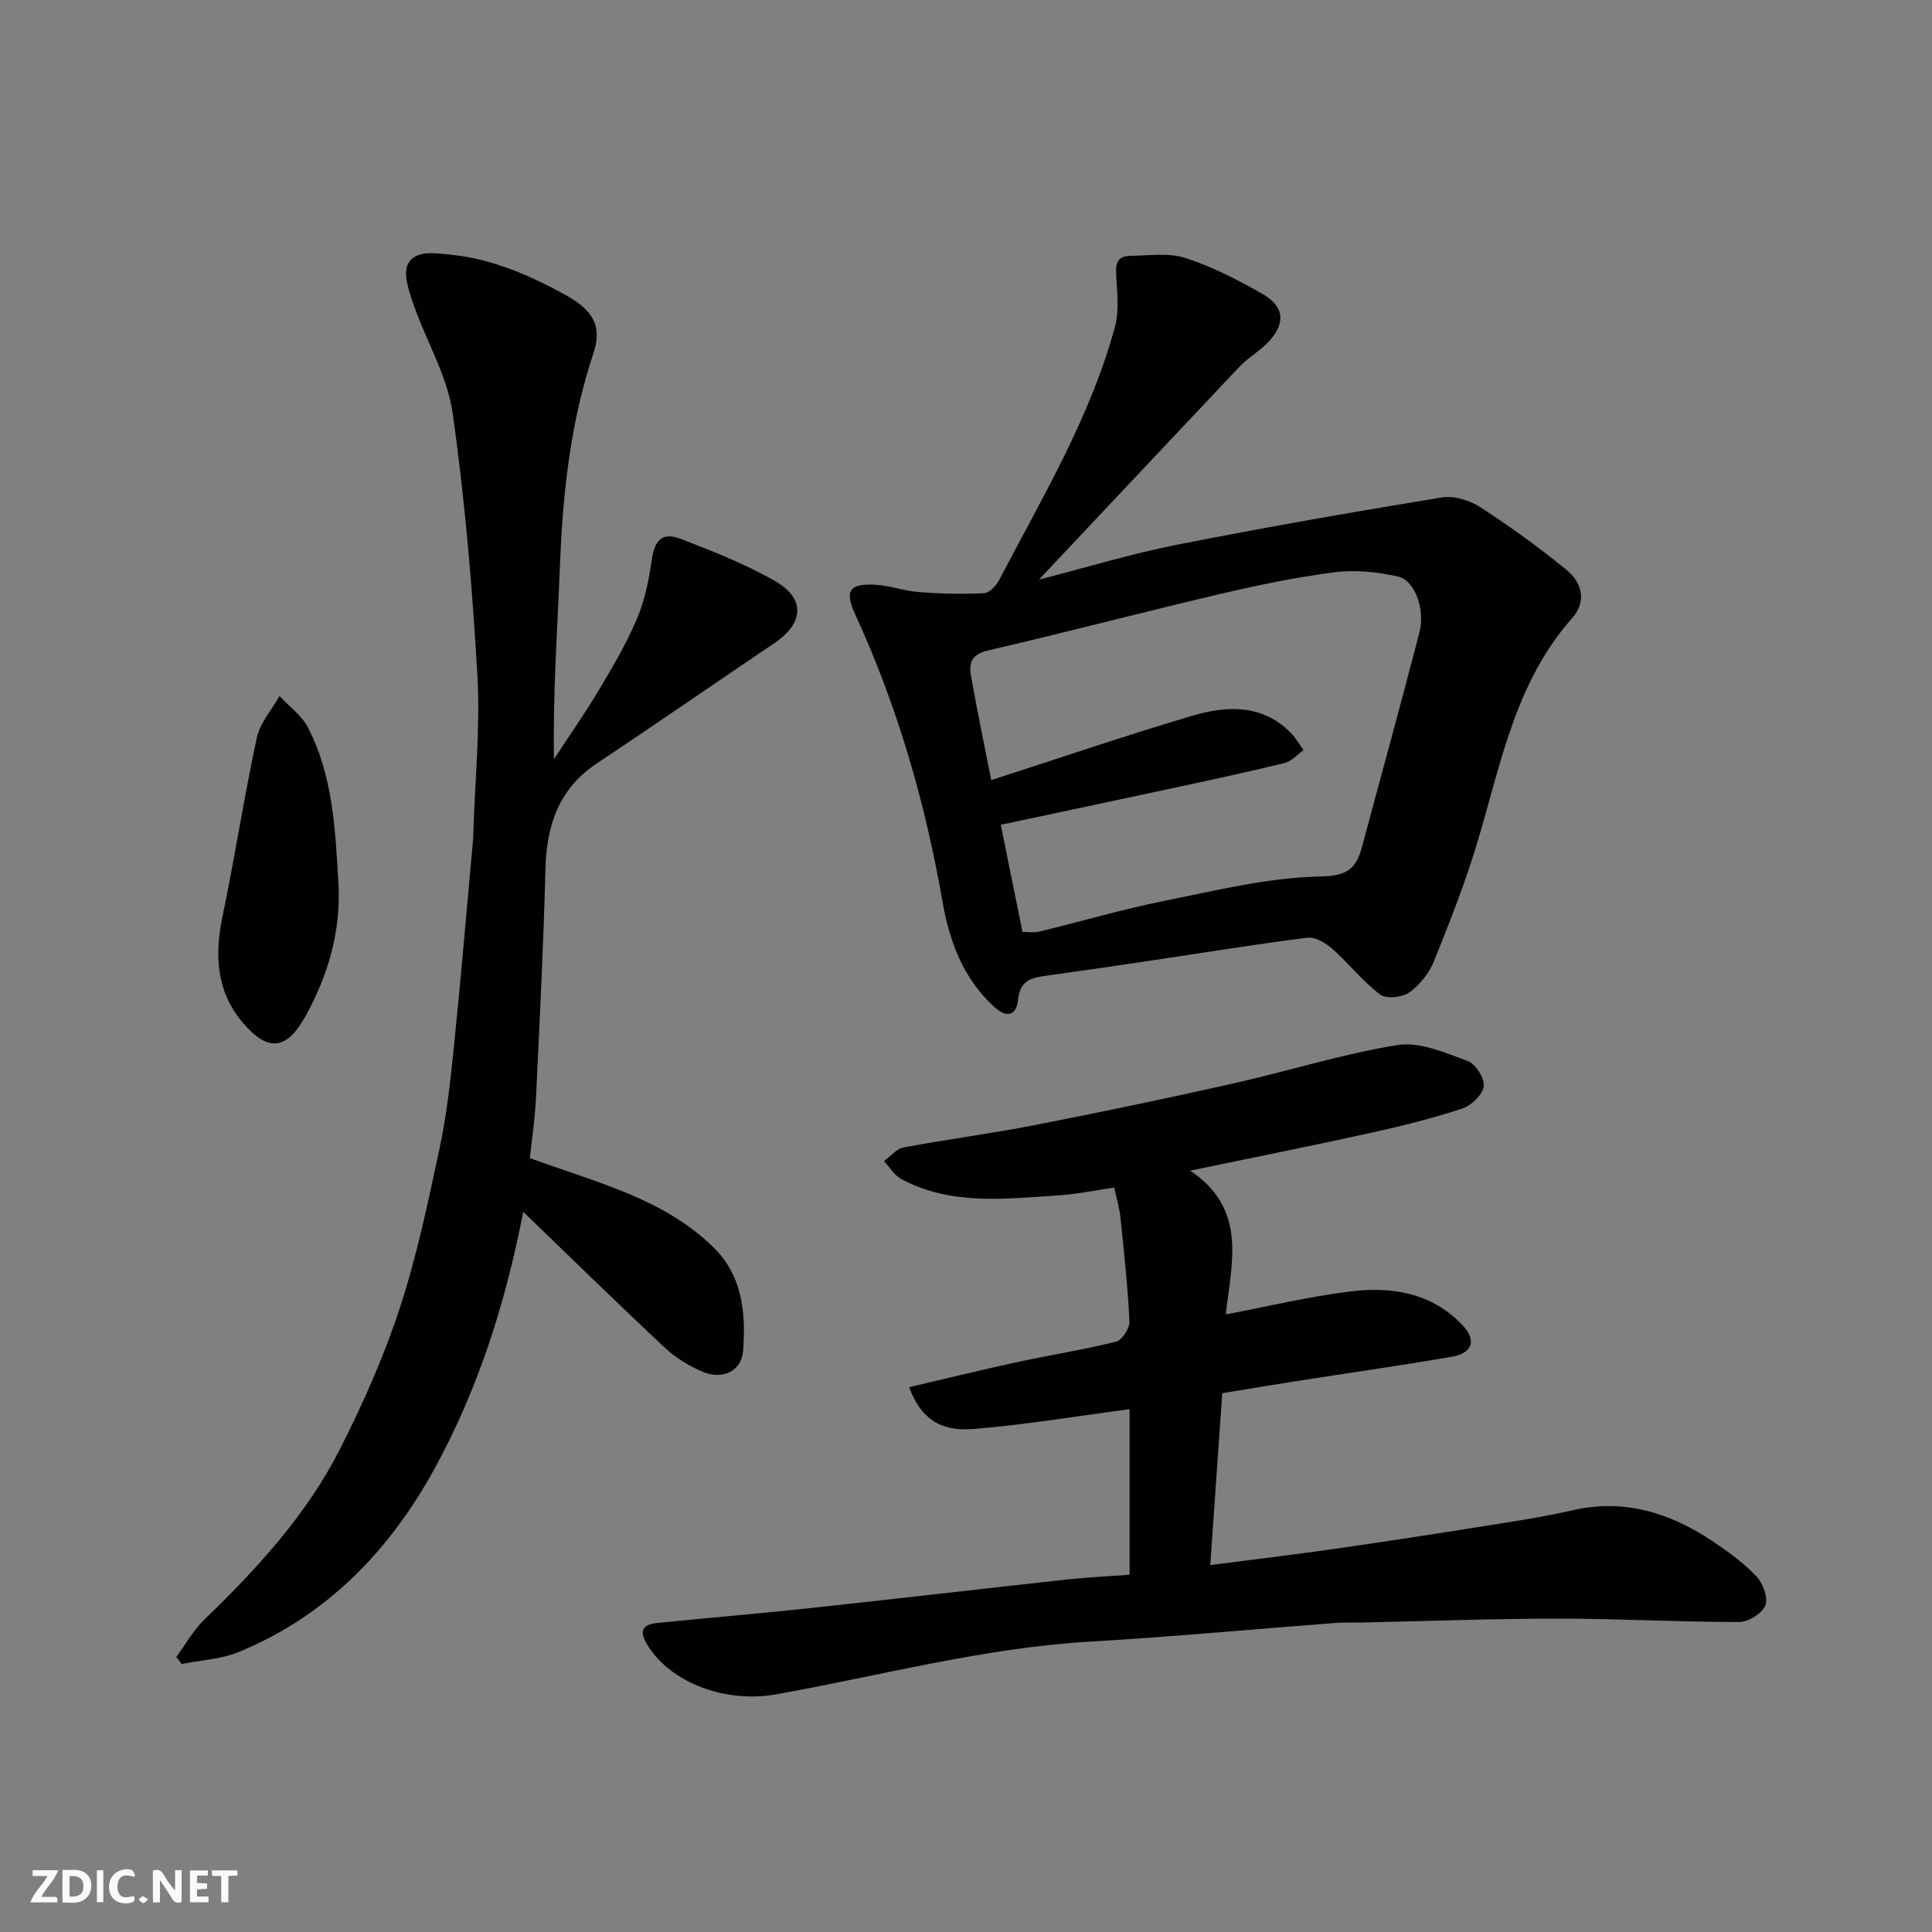 <svg enable-background="new 0 0 400 400" viewBox="0 0 400 400" xmlns="http://www.w3.org/2000/svg"><rect x="0" y="0" width="400" height="400" fill="#808080" stroke="none"/><g fill="#fafafb"><path d="m37.59 393.81c-.92.31-1.52.05-2-.78-.7-1.2-1.52-2.34-2.47-3.78v4.59c-.55.03-.95.05-1.41.07-.03-.37-.06-.64-.06-.91 0-1.91 0-3.81 0-5.7 1.13-.41 1.77-.03 2.29.91.62 1.11 1.38 2.14 2.31 3.19v-4.2h1.35v6.61z"/><path d="m12.94 393.88v-6.75c1.9.19 3.93-.54 5.37 1.29.8 1.01.78 2.88.03 3.97-1.37 1.97-3.4 1.51-5.4 1.49m1.45-1.22c2.04.12 2.92-.58 2.89-2.21-.03-1.51-.98-2.19-2.89-2z"/><path d="m11.81 393.87h-5.49c.68-2.18 2.47-3.48 3.51-5.45h-3.08v-1.21h5.29c-.71 2.13-2.44 3.48-3.47 5.51.86 0 1.63.04 2.39-.01.79-.05 1.14.21.85 1.16"/><path d="m39.33 393.86v-6.61h3.7v1.07h-2.22v1.52c.68.04 1.34.09 2.07.13v1.07c-.72.05-1.38.09-2.1.14v1.48h2.4v1.19h-3.85z"/><path d="m27.71 388.56c-1.15-.3-2.46-.61-3.1.64-.37.73-.41 1.93-.06 2.67.63 1.35 1.99.93 3.17.68.35.94-.01 1.32-.93 1.46-1.62.25-3.05-.27-3.76-1.48-.73-1.24-.6-3.03.31-4.17.88-1.11 2.71-1.7 4-1.16.32.13.44.74.65 1.12-.1.08-.19.16-.28.24"/><path d="m49.15 387.24v1.07c-.59.02-1.17.05-1.87.08v5.44h-1.48v-5.44h-1.85c-.05-.4-.08-.73-.13-1.15z"/><path d="m20.06 387.21h1.33v6.62h-1.33z"/><path d="m30.68 393.25c-.49.38-.8.79-1.05.76-.32-.05-.6-.45-.9-.7.26-.24.51-.64.8-.67.29-.04.62.3 1.15.61"/></g><path d="m233.87 326.03c0-11.9 0-23.04 0-34.27-10.85 1.42-21.58 3.23-32.38 4.1-7.04.57-10.95-2.4-13.26-8.66 7.48-1.75 14.85-3.57 22.27-5.17 6.85-1.48 13.79-2.56 20.58-4.26 1.24-.31 2.82-2.78 2.76-4.18-.34-7.21-1.13-14.4-1.87-21.58-.2-1.91-.78-3.79-1.28-6.14-4.07.58-7.88 1.4-11.74 1.64-10.98.68-22.1 2.13-32.39-3.43-1.42-.77-2.36-2.42-3.53-3.67 1.33-.98 2.55-2.56 4.01-2.84 8.98-1.68 18.06-2.85 27.03-4.6 13.74-2.68 27.45-5.55 41.12-8.62 11.43-2.56 22.67-6.14 34.19-7.99 4.56-.73 9.81 1.6 14.48 3.3 1.64.6 3.55 3.61 3.33 5.25-.23 1.75-2.57 3.99-4.46 4.61-6.16 2.03-12.5 3.61-18.84 5.01-12.07 2.66-24.2 5.08-37.48 7.84 12 8.01 8.49 19.29 7.39 29.76 8.81-1.67 17.18-3.68 25.67-4.74 8.51-1.06 16.77.19 23.16 6.79 3.16 3.26 2.35 5.97-2.15 6.74-10.78 1.85-21.61 3.39-32.42 5.08-4.83.76-9.66 1.57-15 2.44-.81 11.63-1.64 23.4-2.49 35.59 9.35-1.21 17.76-2.21 26.14-3.41 10.19-1.46 20.36-3.03 30.53-4.65 6.12-.98 12.28-1.89 18.31-3.28 10.69-2.45 20.11.49 28.88 6.31 3.26 2.17 6.51 4.53 9.19 7.34 1.37 1.43 2.5 4.45 1.88 6.03-.65 1.66-3.51 3.45-5.41 3.45-12.43.01-24.87-.7-37.3-.7-13.6 0-27.2.51-40.8.8-1.83.04-3.67-.05-5.5.09-16.9 1.29-33.79 2.88-50.7 3.86-22.15 1.29-43.5 7.07-65.19 10.94-10.28 1.84-21.67-2.32-26.51-10.16-1.79-2.89-1.25-4.3 2-4.63 10.46-1.06 20.93-1.93 31.38-3.05 17.77-1.91 35.53-3.99 53.3-5.94 4.22-.46 8.48-.66 13.1-1z" fill="#010100"/><path d="m215.11 120c9.81-2.51 19.09-5.35 28.57-7.22 18.23-3.6 36.54-6.8 54.88-9.8 2.51-.41 5.75.62 7.96 2.05 6.15 3.99 12.13 8.32 17.81 12.96 3.22 2.63 4.26 6.51 1.14 10.02-11.76 13.26-14.72 30.13-19.57 46.29-2.52 8.4-5.74 16.6-9.03 24.74-1 2.48-2.96 4.92-5.14 6.46-1.45 1.03-4.74 1.35-6 .4-3.6-2.73-6.46-6.42-9.87-9.44-1.37-1.22-3.54-2.52-5.16-2.32-10.86 1.36-21.66 3.14-32.49 4.75-7.12 1.06-14.23 2.11-21.36 3.09-3.08.42-5.65.81-6.06 4.95-.29 2.96-2.01 4.22-4.99 1.49-6.41-5.87-9.24-13.59-10.64-21.62-3.6-20.66-9.35-40.59-18.12-59.65-2.22-4.81-1.2-6.37 4.1-6.09 3.07.16 6.08 1.3 9.15 1.53 4.48.34 9 .45 13.48.22 1.11-.06 2.51-1.59 3.13-2.78 8.9-17.06 18.87-33.65 23.95-52.42.85-3.15.47-6.69.28-10.03-.14-2.4-.28-4.54 2.83-4.6 3.83-.07 7.94-.69 11.45.43 5.52 1.77 10.8 4.51 15.87 7.38 4.64 2.62 4.97 6.11 1.35 9.98-1.78 1.91-4.18 3.23-5.98 5.12-13.76 14.55-27.46 29.16-41.54 44.11zm-3.42 72.93c1.13 0 2.34.23 3.43-.04 8.69-2.11 17.3-4.64 26.06-6.4 10.71-2.15 21.52-4.82 32.32-5.03 5.77-.11 7.34-1.87 8.52-6.25 3.97-14.75 8.02-29.48 11.86-44.27 1.23-4.74-.95-10.81-4.45-11.58-4.25-.94-8.84-1.43-13.12-.88-8.06 1.04-16.07 2.71-23.99 4.57-15.99 3.76-31.88 7.94-47.87 11.65-3.47.8-3.86 2.77-3.4 5.36 1.3 7.3 2.82 14.57 4.18 21.45 14.15-4.56 27.84-9.24 41.7-13.34 7.06-2.08 14.32-2.41 20.22 3.46 1.07 1.06 1.83 2.44 2.73 3.68-1.28.91-2.45 2.3-3.87 2.65-7.41 1.82-14.89 3.42-22.35 5.03-12.18 2.62-24.37 5.2-36.46 7.77 1.47 7.28 2.93 14.45 4.49 22.17z" fill="#010100"/><path d="m109.69 239.77c14.03 5.13 27.68 8.35 38.02 18.48 6.06 5.93 6.73 13.67 6.14 21.45-.32 4.16-4.26 6.06-8.37 4.31-2.77-1.18-5.52-2.83-7.71-4.87-9.79-9.16-19.37-18.54-29.44-28.25-3.7 19.04-9.37 36.8-18.42 53.28-9.33 16.98-22.3 30.38-40.51 37.87-3.65 1.5-7.85 1.68-11.79 2.46-.37-.48-.74-.96-1.1-1.44 1.91-2.6 3.51-5.53 5.8-7.74 10.94-10.57 21.21-21.74 28.12-35.38 4.76-9.4 9.08-19.14 12.35-29.13 3.53-10.79 5.87-22 8.24-33.13 1.46-6.85 2.24-13.87 2.95-20.86 1.46-14.38 2.68-28.79 3.99-43.19.05-.5.03-1 .05-1.5.33-10.76 1.45-21.57.83-32.28-1.05-18.19-2.57-36.4-5.15-54.43-1.1-7.69-5.49-14.88-8.08-22.41-.93-2.69-2.21-6.37-1.12-8.39 1.52-2.79 5.18-2.27 8.7-1.91 8.71.89 16.33 4.22 23.78 8.3 5.89 3.23 7.76 6.52 5.87 12.2-4.71 14.15-6.31 28.7-6.89 43.49-.53 13.36-1.49 26.71-1.26 40.47 3.11-4.75 6.38-9.41 9.29-14.28 2.85-4.77 5.7-9.6 7.86-14.69 1.62-3.81 2.49-8.04 3.08-12.17.61-4.21 2.13-5.95 6.04-4.45 6.61 2.54 13.27 5.17 19.4 8.65 6.43 3.65 6.12 8.75.02 12.88-12.29 8.31-24.5 16.74-36.84 24.97-7.89 5.26-10.38 12.81-10.61 21.86-.41 15.87-1.21 31.73-1.97 47.59-.21 4.28-.87 8.5-1.27 12.24z" fill="#010100"/><path d="m70.11 183.52c.37 9.61-2.21 18.41-6.79 26.74-3.94 7.17-7.8 7.67-13.06 1.46-5.54-6.55-5.85-14.02-4.17-22.09 2.55-12.25 4.44-24.64 7.07-36.86.66-3.08 3.09-5.78 4.71-8.66 2 2.16 4.6 4.01 5.9 6.53 5.31 10.3 5.66 21.65 6.34 32.88z" fill="#010100"/></svg>
